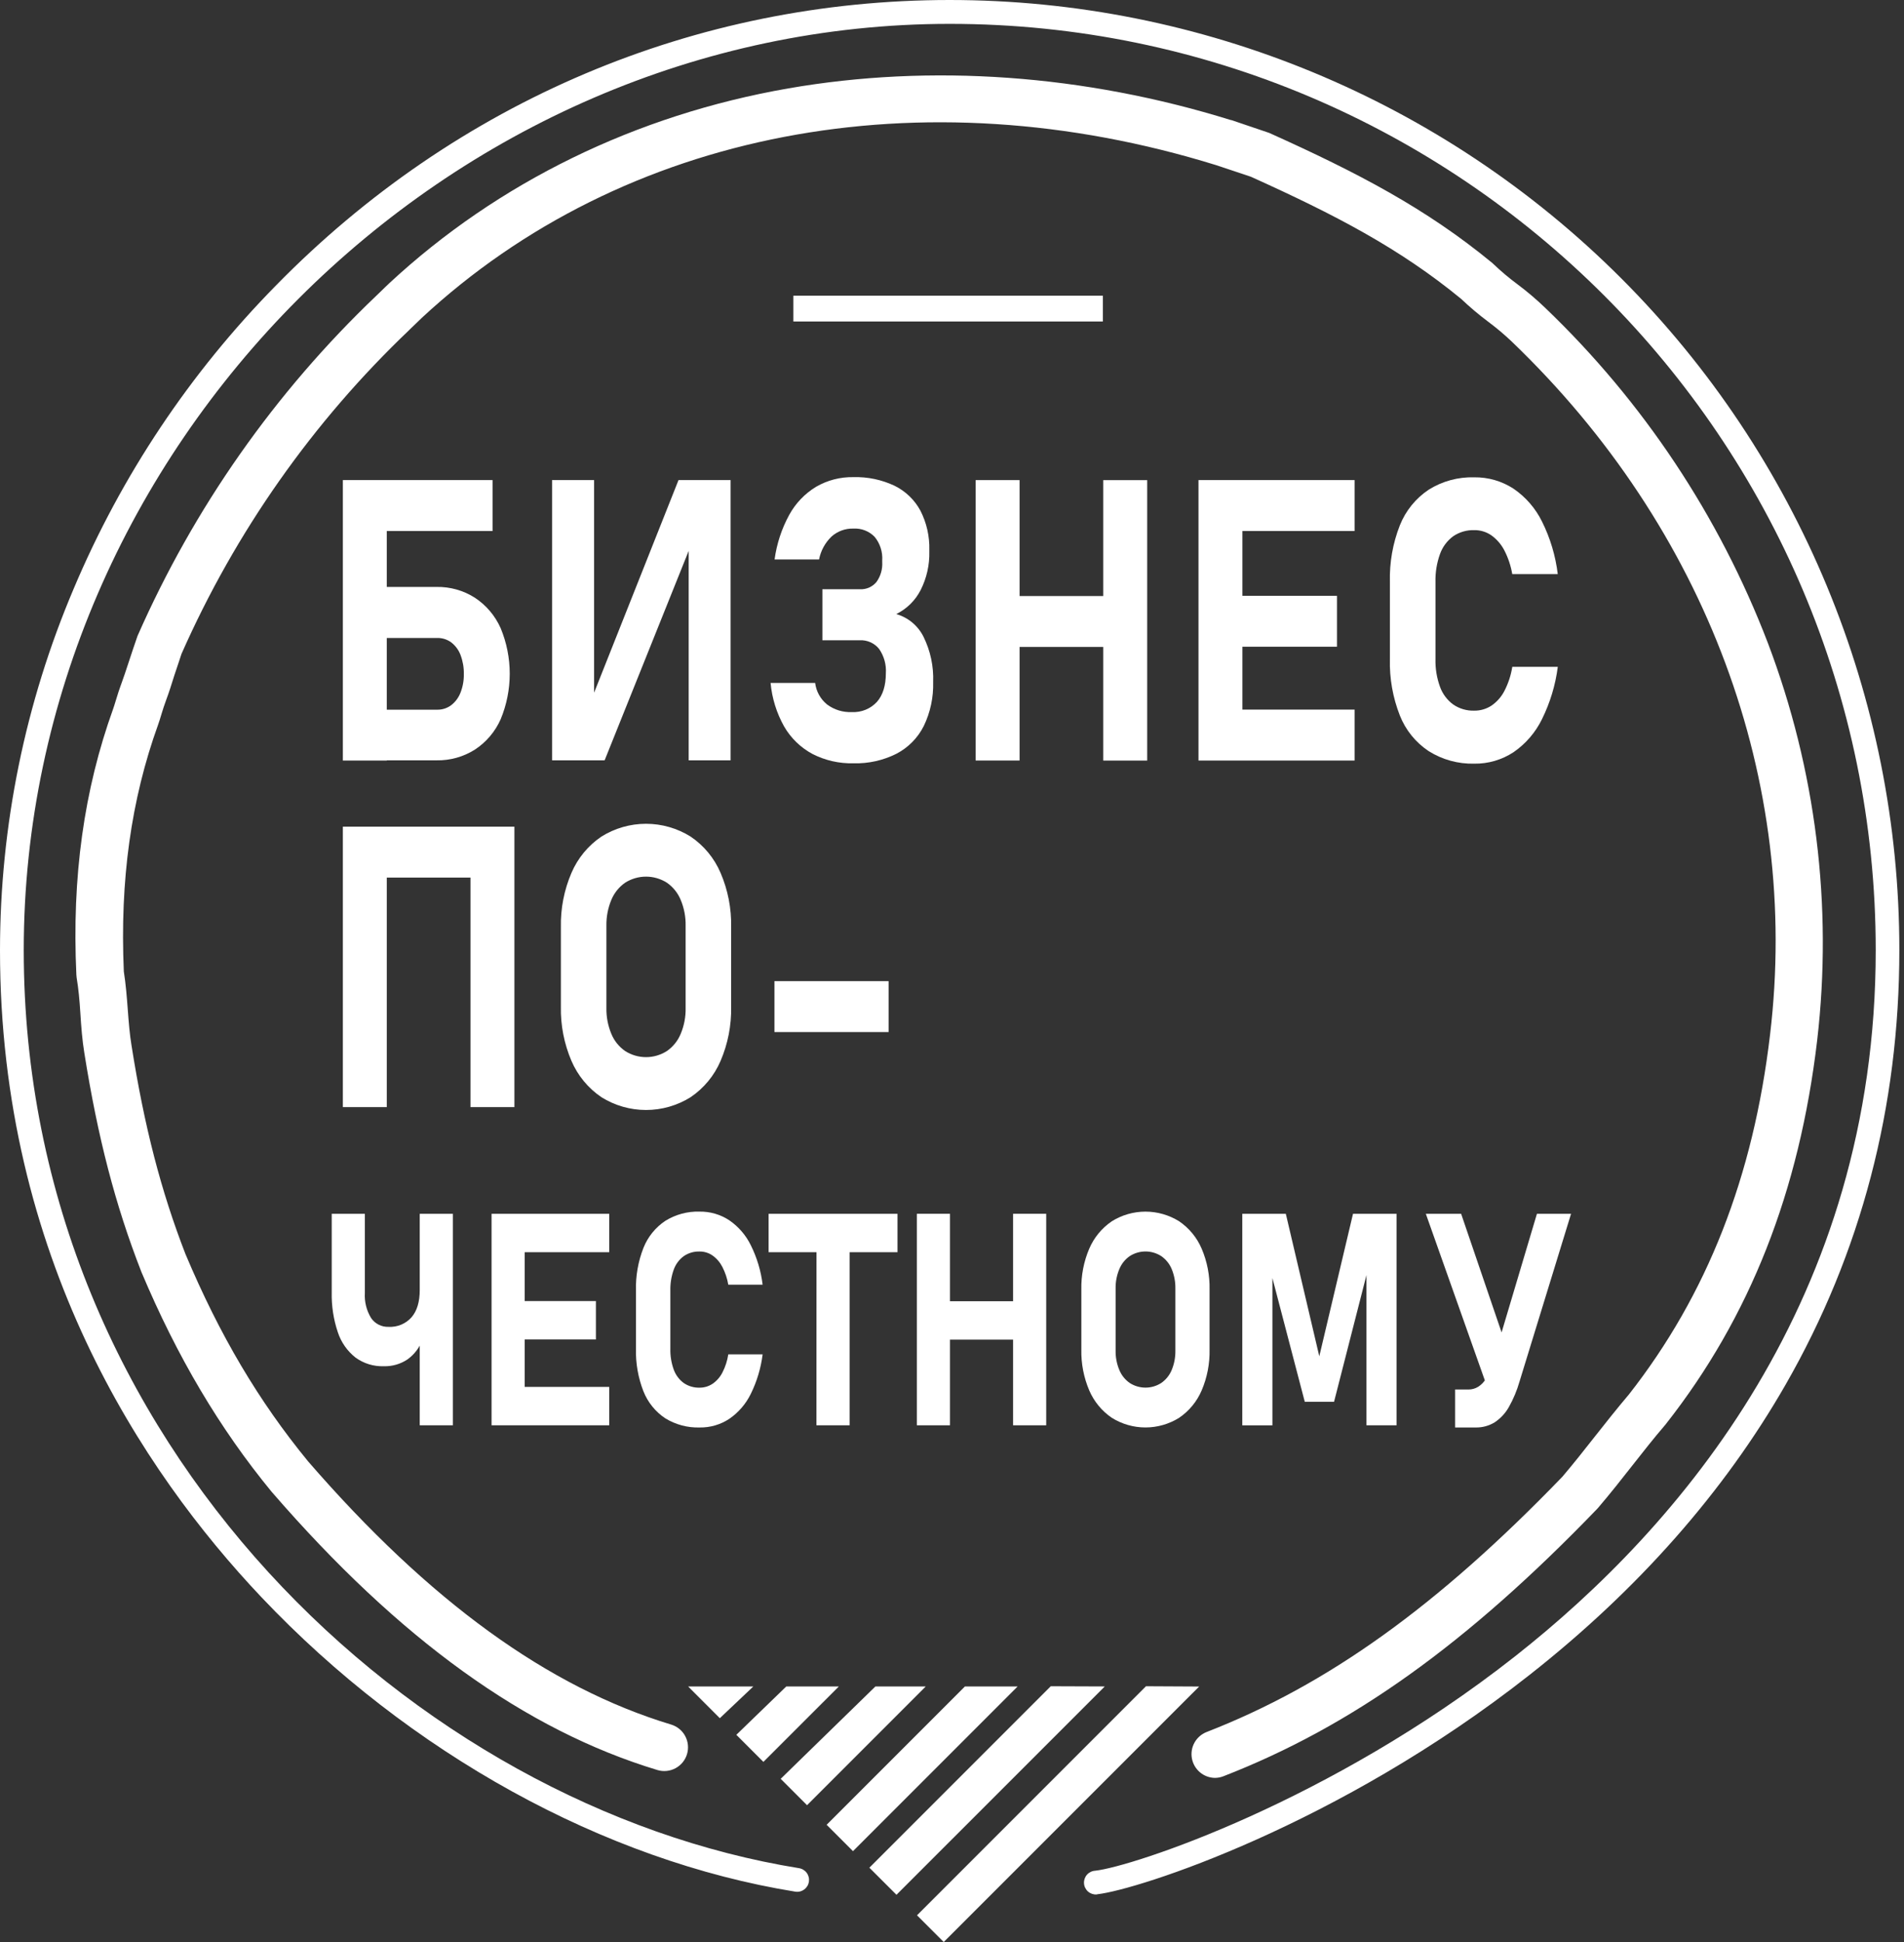 <?xml version="1.0" encoding="UTF-8"?> <svg xmlns="http://www.w3.org/2000/svg" width="153" height="156" viewBox="0 0 153 156" fill="none"><rect x="0" y="0" width="153" height="156" fill="#333333" stroke="none"/><path d="M97.62 142.816C97.181 142.808 96.758 142.649 96.423 142.366C96.088 142.083 95.86 141.692 95.779 141.261C95.698 140.829 95.768 140.383 95.978 139.997C96.188 139.612 96.524 139.31 96.93 139.143C106.683 135.353 115.51 129.025 125.549 118.623C126.462 117.552 127.327 116.451 128.163 115.389C128.999 114.327 129.922 113.163 130.891 112.019C137.181 103.999 140.892 94.529 142.237 83.113C144.673 62.727 137.118 42.449 121.508 27.465L121.479 27.436C120.881 26.869 120.251 26.338 119.59 25.846C118.829 25.276 118.102 24.662 117.412 24.008C112.48 19.957 107.277 17.245 100.511 14.195L97.76 13.276C73.977 5.905 50.112 10.494 33.901 25.528L33.383 26.028L32.912 26.479L32.887 26.508C25.131 33.891 18.911 42.734 14.583 52.529L14.313 53.346C14.119 53.915 13.928 54.488 13.677 55.299C13.553 55.68 13.473 55.896 13.391 56.122C13.308 56.348 13.26 56.485 13.155 56.793C13.095 56.974 13.028 57.197 12.961 57.41C12.872 57.712 12.783 57.998 12.704 58.215C10.532 64.237 9.629 70.721 9.95 78.038C10.109 79.043 10.192 80.092 10.268 81.11C10.344 82.127 10.421 83.094 10.567 83.972C11.597 90.5 12.936 95.668 14.904 100.74C17.655 107.268 20.79 112.559 24.762 117.396C34.508 128.637 44.054 135.55 53.944 138.536C54.425 138.685 54.828 139.018 55.064 139.462C55.301 139.907 55.352 140.427 55.207 140.909C55.062 141.391 54.732 141.796 54.289 142.036C53.846 142.276 53.327 142.331 52.844 142.19C42.236 138.987 32.101 131.696 21.865 119.876L21.833 119.841C17.658 114.769 14.236 108.998 11.371 102.196L11.352 102.148C9.263 96.796 7.858 91.381 6.776 84.576C6.608 83.555 6.525 82.461 6.458 81.396C6.392 80.331 6.306 79.415 6.159 78.534L6.137 78.305C5.768 70.457 6.741 63.462 9.101 56.917C9.155 56.768 9.225 56.536 9.298 56.297C9.371 56.059 9.451 55.791 9.521 55.582C9.638 55.229 9.718 55.016 9.791 54.812C9.864 54.609 9.928 54.437 10.036 54.112C10.303 53.289 10.5 52.707 10.694 52.128L11.053 51.079C15.58 40.798 22.096 31.516 30.228 23.767L30.756 23.258C30.918 23.105 31.074 22.94 31.227 22.806L31.278 22.755C40.016 14.643 51.101 9.231 63.344 7.101C74.82 5.107 87.117 5.981 98.908 9.645H98.946L101.986 10.675C109.119 13.883 114.604 16.752 119.908 21.118L120.042 21.242C120.639 21.81 121.271 22.341 121.934 22.832C122.714 23.415 123.457 24.046 124.16 24.721C132.042 32.263 138.155 41.458 142.059 51.645C145.918 61.808 147.278 72.75 146.025 83.549C144.594 95.712 140.619 105.808 133.865 114.394L133.814 114.458C132.885 115.539 132.008 116.655 131.162 117.733C130.316 118.811 129.387 119.991 128.408 121.135L128.332 121.218C117.876 132.062 108.616 138.682 98.307 142.686C98.088 142.772 97.855 142.816 97.62 142.816Z" fill="white"></path><path d="M88.115 152.181C87.862 152.195 87.614 152.109 87.425 151.94C87.236 151.771 87.122 151.534 87.107 151.281C87.093 151.028 87.18 150.78 87.348 150.591C87.517 150.402 87.754 150.287 88.007 150.273C90.939 149.955 106.832 144.784 121.746 133.051C134.968 122.649 150.728 104.365 150.728 76.327C150.728 35.306 117.339 1.917 76.318 1.917C35.981 1.917 1.908 35.997 1.908 76.327C1.908 116.2 33.58 145.134 64.209 150.069C64.332 150.089 64.451 150.133 64.558 150.199C64.665 150.265 64.758 150.351 64.831 150.452C64.905 150.554 64.957 150.669 64.987 150.791C65.016 150.913 65.02 151.04 65.001 151.163C64.981 151.287 64.937 151.406 64.871 151.513C64.805 151.619 64.719 151.712 64.618 151.786C64.516 151.859 64.401 151.912 64.279 151.941C64.157 151.97 64.031 151.975 63.907 151.955C48.535 149.475 32.896 140.854 21.003 128.297C11.419 118.178 -0.003 100.949 6.63807e-07 76.327C0.005 66.338 2.023 56.452 5.934 47.26C9.762 38.196 15.273 29.941 22.177 22.93C36.667 8.131 55.909 0 76.308 0C96.549 0 115.961 8.041 130.273 22.353C144.585 36.665 152.626 56.077 152.626 76.318C152.626 88.91 149.551 100.657 143.484 111.23C138.536 119.854 131.616 127.696 122.916 134.539C107.468 146.696 91.387 151.799 88.214 152.159C88.182 152.169 88.149 152.176 88.115 152.181Z" fill="white"></path><path d="M27.551 38.566H31.08V61.092H27.551V38.566ZM28.823 38.566H39.58V42.655H28.826L28.823 38.566ZM29.141 57.009H35.132C35.533 57.017 35.925 56.892 36.248 56.653C36.586 56.394 36.847 56.046 37.001 55.648C37.19 55.17 37.282 54.659 37.272 54.144C37.282 53.623 37.192 53.105 37.008 52.618C36.858 52.217 36.599 51.865 36.261 51.604C35.934 51.364 35.537 51.239 35.132 51.247H29.16V47.148H35.078C36.169 47.127 37.242 47.429 38.162 48.017C39.072 48.617 39.79 49.466 40.232 50.462C40.713 51.621 40.961 52.864 40.961 54.119C40.961 55.374 40.713 56.617 40.232 57.776C39.792 58.771 39.073 59.618 38.162 60.215C37.24 60.798 36.168 61.097 35.078 61.077H29.16L29.141 57.009Z" fill="white"></path><path d="M55.34 61.077V43.059L55.658 43.46L48.586 61.077H44.363V38.566H47.74V56.847L47.422 56.443L54.523 38.566H58.708V61.077H55.34Z" fill="white"></path><path d="M65.287 60.565C64.337 60.055 63.549 59.291 63.01 58.358C62.406 57.281 62.035 56.089 61.922 54.86H65.503C65.586 55.537 65.928 56.155 66.457 56.587C67.028 57.014 67.729 57.231 68.441 57.2C68.817 57.221 69.194 57.159 69.543 57.019C69.893 56.878 70.207 56.662 70.464 56.386C70.943 55.843 71.183 55.076 71.185 54.084C71.231 53.387 71.038 52.695 70.638 52.122C70.452 51.893 70.215 51.711 69.945 51.591C69.675 51.471 69.381 51.417 69.087 51.432H66.085V47.333H69.103C69.352 47.346 69.601 47.301 69.83 47.202C70.059 47.102 70.261 46.951 70.422 46.761C70.762 46.294 70.928 45.724 70.893 45.148V45.018C70.937 44.333 70.72 43.657 70.285 43.126C70.065 42.898 69.798 42.721 69.503 42.607C69.207 42.492 68.891 42.443 68.575 42.461C67.931 42.442 67.304 42.669 66.823 43.097C66.305 43.594 65.954 44.238 65.818 44.942H62.243C62.413 43.688 62.811 42.475 63.417 41.364C63.926 40.432 64.673 39.651 65.582 39.1C66.49 38.576 67.523 38.309 68.572 38.328C69.712 38.295 70.844 38.532 71.876 39.017C72.763 39.451 73.493 40.151 73.962 41.021C74.461 41.998 74.707 43.085 74.677 44.182V44.306C74.704 45.378 74.465 46.44 73.981 47.397C73.553 48.235 72.866 48.912 72.022 49.327C72.494 49.463 72.933 49.696 73.31 50.01C73.687 50.325 73.994 50.715 74.213 51.155C74.767 52.281 75.033 53.526 74.985 54.78V54.796C75.019 56.014 74.761 57.222 74.232 58.319C73.753 59.273 72.987 60.052 72.041 60.545C70.97 61.084 69.782 61.349 68.584 61.315C67.44 61.344 66.306 61.086 65.287 60.565Z" fill="white"></path><path d="M78.401 38.566H81.93V61.092H78.401V38.566ZM80.035 47.88H90.949V51.969H80.035V47.88ZM88.653 38.569H92.186V61.096H88.653V38.569Z" fill="white"></path><path d="M96.307 38.566H99.836V61.092H96.307V38.566ZM97.579 38.566H108.851V42.655H97.582L97.579 38.566ZM97.579 47.861H107.436V51.95H97.579V47.861ZM97.579 57H108.851V61.092H97.582L97.579 57Z" fill="white"></path><path d="M114.807 60.339C113.76 59.645 112.951 58.646 112.489 57.477C111.92 56.03 111.647 54.484 111.688 52.93V46.745C111.648 45.191 111.92 43.644 112.489 42.197C112.954 41.03 113.762 40.032 114.807 39.336C115.902 38.651 117.174 38.306 118.464 38.343C119.584 38.327 120.683 38.645 121.622 39.256C122.606 39.928 123.398 40.844 123.921 41.914C124.576 43.234 125 44.656 125.177 46.118H121.52C121.408 45.453 121.193 44.81 120.884 44.21C120.636 43.731 120.279 43.318 119.841 43.002C119.438 42.724 118.958 42.579 118.468 42.585C117.869 42.567 117.279 42.737 116.782 43.072C116.293 43.43 115.922 43.926 115.717 44.496C115.456 45.219 115.332 45.983 115.351 46.751V52.933C115.331 53.697 115.455 54.459 115.717 55.178C115.923 55.746 116.294 56.24 116.782 56.596C117.278 56.933 117.868 57.105 118.468 57.086C118.962 57.092 119.448 56.949 119.86 56.675C120.303 56.368 120.662 55.955 120.903 55.474C121.21 54.874 121.419 54.23 121.523 53.566H125.18C124.992 55.029 124.562 56.45 123.908 57.773C123.385 58.84 122.596 59.755 121.616 60.428C120.68 61.041 119.583 61.361 118.464 61.344C117.173 61.376 115.901 61.026 114.807 60.339Z" fill="white"></path><path d="M27.551 66.406H31.08V88.933H27.551V66.406ZM29.188 66.406H40.099V70.495H29.188V66.406ZM37.806 66.406H41.336V88.933H37.806V66.406Z" fill="white"></path><path d="M48.325 88.134C47.262 87.413 46.428 86.402 45.921 85.222C45.331 83.844 45.041 82.357 45.072 80.859V74.477C45.041 72.98 45.33 71.493 45.921 70.117C46.427 68.936 47.261 67.925 48.325 67.204C49.4 66.531 50.643 66.174 51.912 66.174C53.181 66.174 54.424 66.531 55.499 67.204C56.564 67.924 57.399 68.935 57.903 70.117C58.494 71.493 58.783 72.98 58.752 74.477V80.859C58.783 82.357 58.493 83.844 57.903 85.222C57.397 86.403 56.563 87.414 55.499 88.134C54.424 88.808 53.181 89.164 51.912 89.164C50.643 89.164 49.4 88.808 48.325 88.134ZM53.588 84.43C54.085 84.085 54.472 83.604 54.701 83.043C54.976 82.386 55.111 81.679 55.095 80.967V74.368C55.11 73.656 54.975 72.949 54.701 72.292C54.471 71.732 54.085 71.251 53.588 70.906C53.087 70.588 52.505 70.419 51.912 70.419C51.319 70.419 50.737 70.588 50.236 70.906C49.739 71.251 49.353 71.732 49.123 72.292C48.85 72.95 48.716 73.657 48.729 74.368V80.967C48.716 81.679 48.85 82.386 49.123 83.043C49.352 83.604 49.739 84.085 50.236 84.43C50.737 84.749 51.318 84.919 51.912 84.919C52.506 84.919 53.087 84.749 53.588 84.43Z" fill="white"></path><path d="M71.405 78.814V82.903H62.231V78.814H71.405Z" fill="white"></path><path d="M28.575 109.058C27.908 108.534 27.412 107.825 27.147 107.02C26.796 105.98 26.631 104.886 26.657 103.789V97.502H29.319V103.862C29.276 104.567 29.451 105.269 29.818 105.872C29.972 106.1 30.183 106.286 30.428 106.41C30.674 106.535 30.948 106.595 31.224 106.584C31.57 106.604 31.917 106.544 32.238 106.41C32.558 106.276 32.844 106.072 33.074 105.811C33.511 105.301 33.729 104.572 33.729 103.627V102.285H34.365V105.064C34.386 105.93 34.246 106.793 33.952 107.608C33.718 108.247 33.298 108.801 32.747 109.198C32.184 109.576 31.517 109.768 30.839 109.748C30.029 109.775 29.232 109.532 28.575 109.058ZM33.729 97.502H36.391V114.493H33.729V97.502Z" fill="white"></path><path d="M39.501 97.502H42.162V114.493H39.501V97.502ZM40.455 97.502H48.955V100.587H40.464L40.455 97.502ZM40.455 104.514H47.886V107.599H40.464L40.455 104.514ZM40.455 111.408H48.955V114.493H40.464L40.455 111.408Z" fill="white"></path><path d="M53.454 113.927C52.665 113.401 52.054 112.646 51.705 111.764C51.278 110.672 51.074 109.506 51.104 108.333V103.671C51.074 102.5 51.278 101.335 51.705 100.243C52.055 99.36 52.665 98.604 53.454 98.075C54.28 97.559 55.241 97.299 56.214 97.328C57.058 97.315 57.887 97.555 58.593 98.017C59.335 98.524 59.934 99.214 60.329 100.021C60.826 101.019 61.149 102.094 61.283 103.201H58.523C58.439 102.7 58.277 102.215 58.043 101.763C57.857 101.4 57.587 101.087 57.254 100.851C56.951 100.641 56.59 100.53 56.221 100.533C55.768 100.518 55.323 100.647 54.949 100.902C54.58 101.172 54.299 101.546 54.144 101.977C53.947 102.52 53.854 103.096 53.868 103.675V108.336C53.853 108.914 53.947 109.489 54.144 110.031C54.301 110.459 54.581 110.831 54.949 111.1C55.323 111.354 55.768 111.483 56.221 111.469C56.595 111.471 56.96 111.36 57.27 111.151C57.603 110.919 57.873 110.607 58.056 110.244C58.289 109.789 58.447 109.3 58.523 108.794H61.283C61.144 109.9 60.822 110.975 60.329 111.974C59.935 112.78 59.339 113.47 58.599 113.977C57.895 114.441 57.067 114.681 56.224 114.668C55.248 114.697 54.285 114.44 53.454 113.927Z" fill="white"></path><path d="M61.763 97.502H72.12V100.587H61.763V97.502ZM65.611 98.892H68.273V114.493H65.605L65.611 98.892Z" fill="white"></path><path d="M73.675 97.502H76.337V114.493H73.675V97.502ZM74.909 104.527H83.139V107.611H74.909V104.527ZM81.409 97.502H84.07V114.493H81.409V97.502Z" fill="white"></path><path d="M89.343 113.892C88.542 113.347 87.913 112.584 87.53 111.694C87.087 110.655 86.87 109.533 86.894 108.403V103.592C86.87 102.462 87.087 101.34 87.53 100.301C87.913 99.411 88.542 98.648 89.343 98.103C90.153 97.598 91.09 97.329 92.046 97.329C93.001 97.329 93.938 97.598 94.749 98.103C95.551 98.647 96.18 99.41 96.561 100.301C97.005 101.34 97.222 102.462 97.197 103.592V108.403C97.222 109.533 97.005 110.655 96.561 111.694C96.18 112.585 95.551 113.348 94.749 113.892C93.938 114.397 93.001 114.666 92.046 114.666C91.09 114.666 90.153 114.397 89.343 113.892ZM93.311 111.096C93.686 110.837 93.979 110.475 94.154 110.053C94.36 109.557 94.46 109.023 94.45 108.486V103.509C94.46 102.972 94.359 102.438 94.154 101.942C93.979 101.52 93.686 101.158 93.311 100.899C92.934 100.658 92.496 100.529 92.049 100.529C91.601 100.529 91.163 100.658 90.786 100.899C90.412 101.158 90.12 101.52 89.947 101.942C89.739 102.438 89.637 102.972 89.648 103.509V108.486C89.637 109.024 89.739 109.558 89.947 110.053C90.12 110.475 90.412 110.837 90.786 111.096C91.163 111.338 91.601 111.466 92.049 111.466C92.496 111.466 92.934 111.338 93.311 111.096Z" fill="white"></path><path d="M108.724 97.502H112.222V114.493H109.805V101.302L109.901 102.053L107.201 112.604H104.848L102.148 102.285L102.247 101.302V114.496H99.827V97.502H103.325L106.015 108.95L108.724 97.502Z" fill="white"></path><path d="M114.575 97.502H117.412L121.562 109.666L119.892 112.505L114.575 97.502ZM122.105 110.976C121.901 111.691 121.613 112.379 121.247 113.027C120.97 113.521 120.58 113.941 120.108 114.254C119.646 114.537 119.111 114.681 118.569 114.668H116.928V111.618H117.987C118.27 111.622 118.548 111.545 118.789 111.395C119.051 111.225 119.269 110.995 119.425 110.724C119.631 110.366 119.791 109.984 119.902 109.586L123.504 97.502H126.246L122.105 110.976Z" fill="white"></path><path d="M96.361 135.477L75.835 156L73.688 153.854L92.087 135.455L96.361 135.477Z" fill="white"></path><path d="M88.777 135.471L72.038 152.206L69.859 150.031L84.436 135.455L88.777 135.471Z" fill="white"></path><path d="M68.543 148.702L81.775 135.471H77.539L66.425 146.584L68.543 148.702Z" fill="white"></path><path d="M74.391 135.471L64.851 145.01L62.733 142.892L70.346 135.471H74.391Z" fill="white"></path><path d="M67.408 135.471L61.344 141.531L59.169 139.356L63.185 135.471H67.408Z" fill="white"></path><path d="M60.536 135.471L57.843 138.021L55.295 135.471H60.536Z" fill="white"></path><path d="M88.624 23.754H63.751V25.827H88.624V23.754Z" fill="white"></path></svg> 